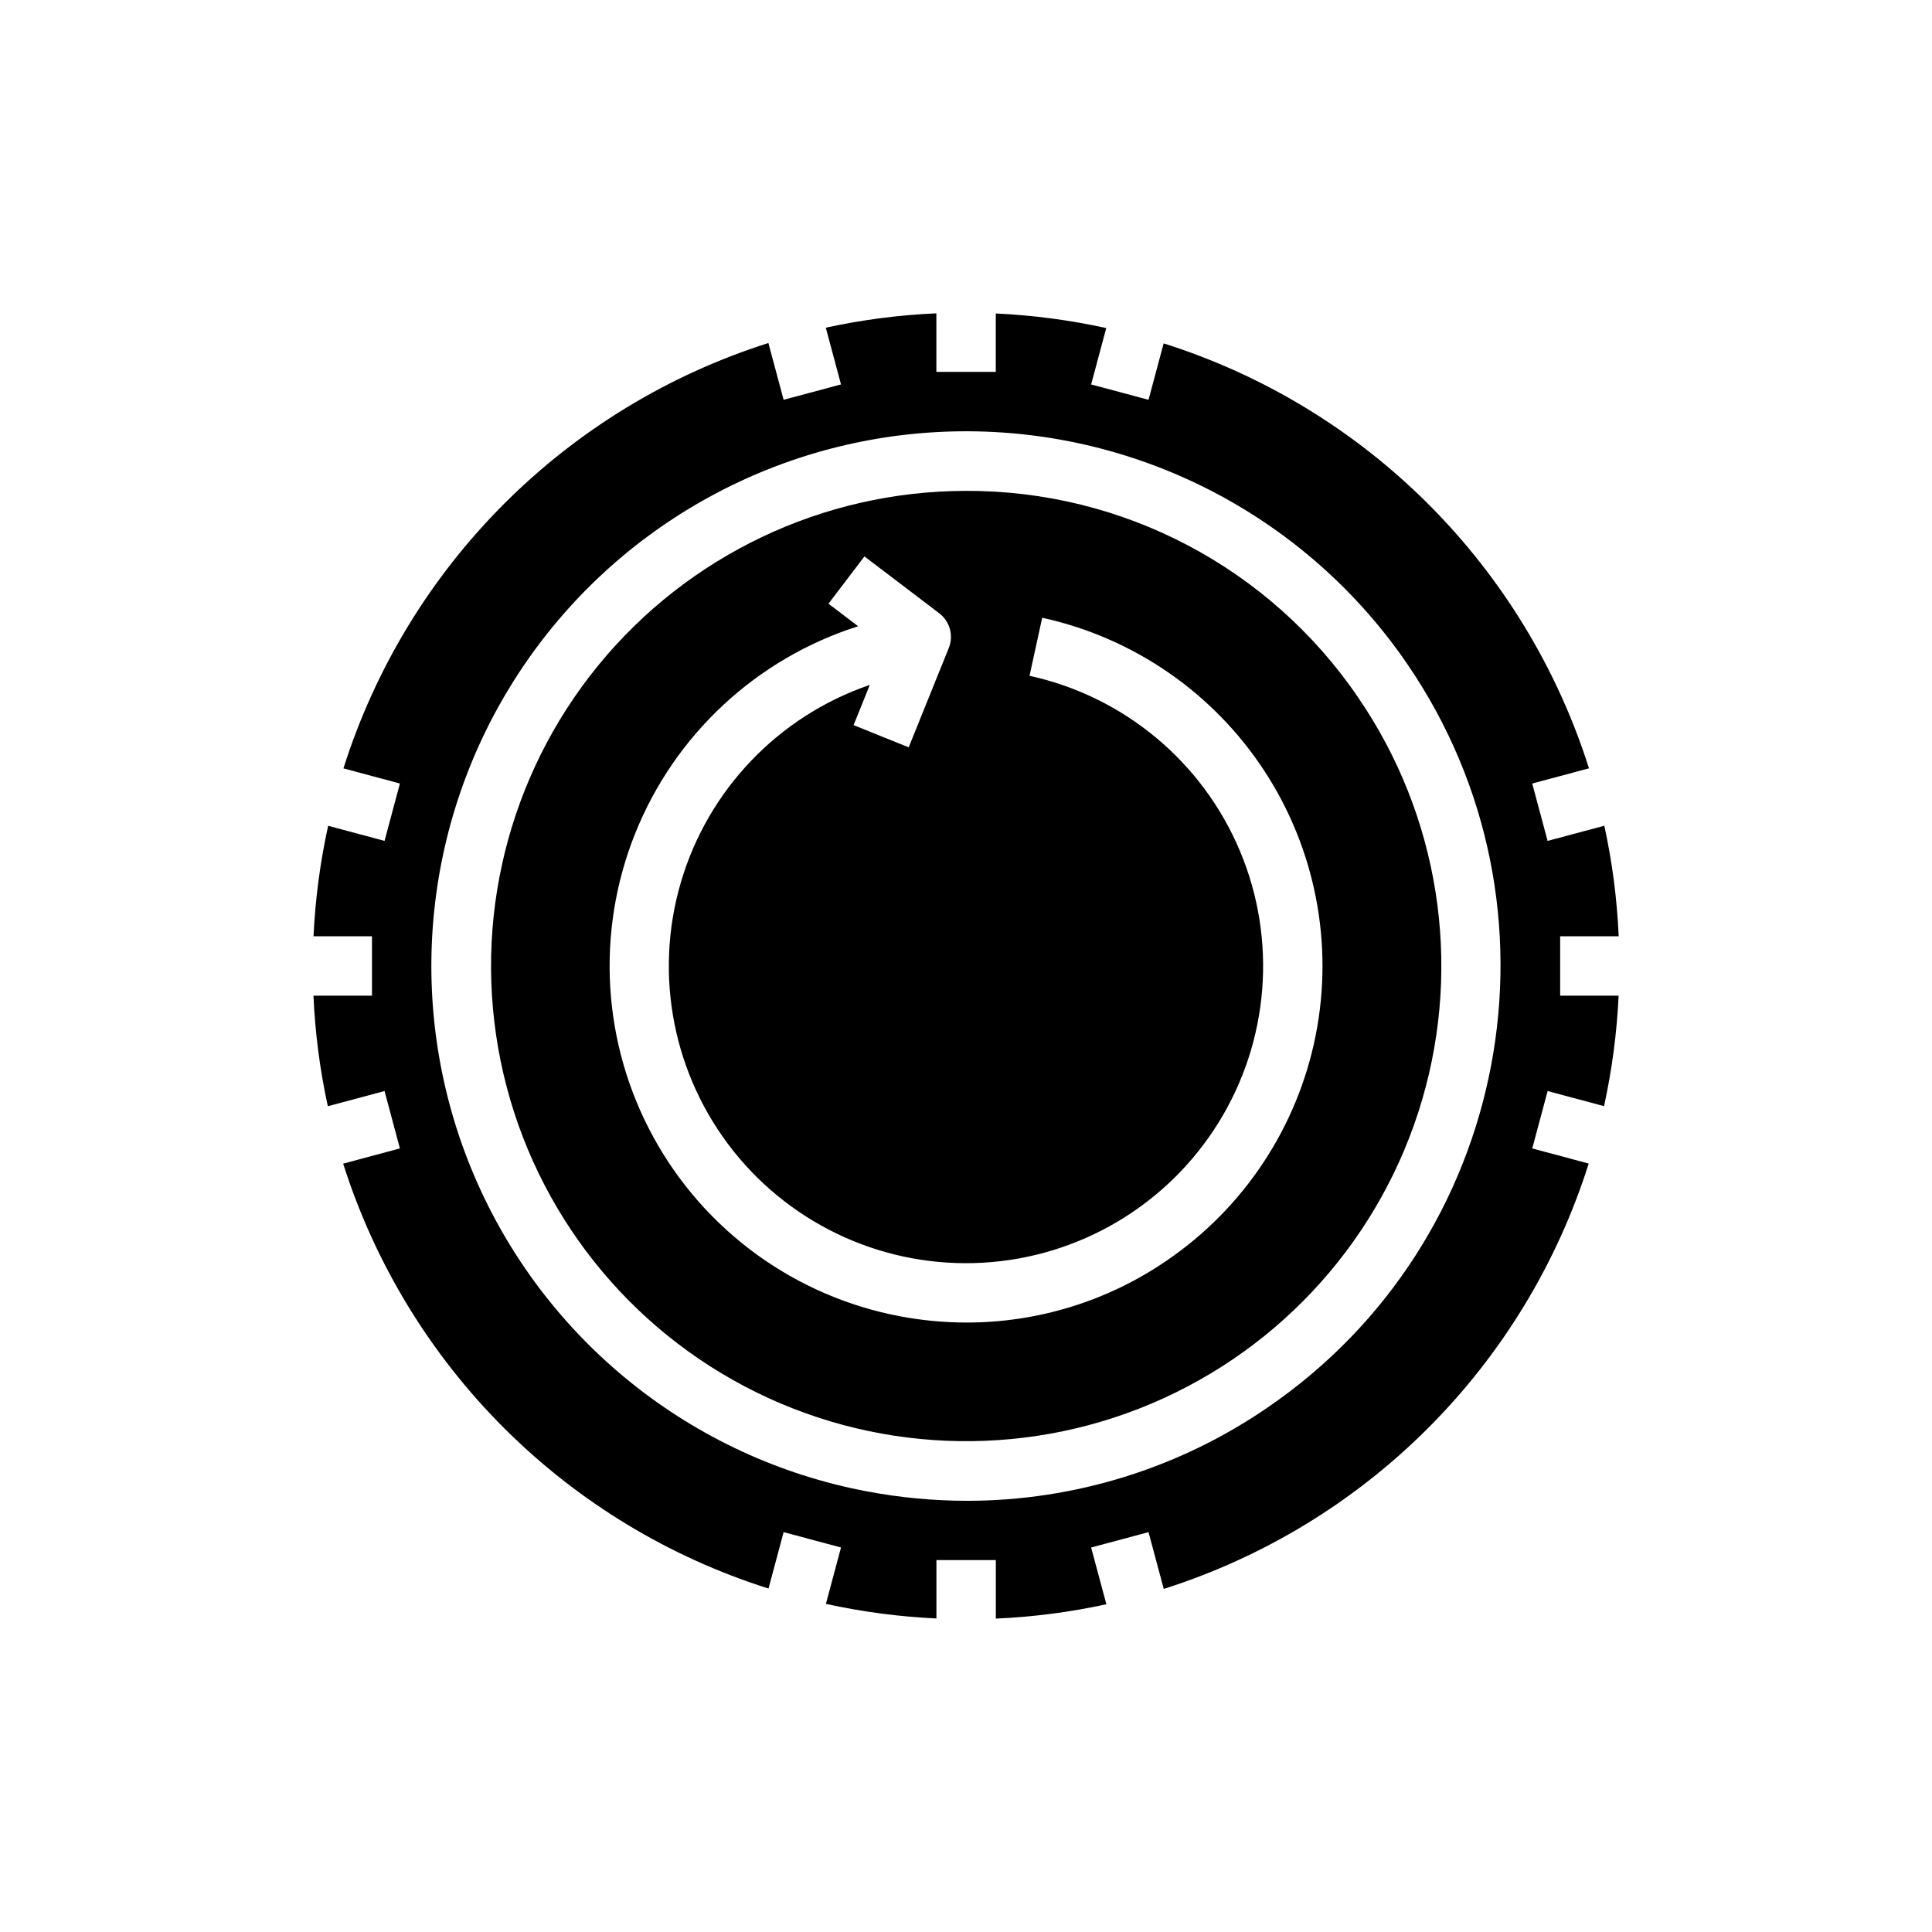 <?xml version="1.0" encoding="UTF-8"?>
<!-- Uploaded to: SVG Repo, www.svgrepo.com, Generator: SVG Repo Mixer Tools -->
<svg fill="#000000" width="800px" height="800px" version="1.1" viewBox="144 144 512 512" xmlns="http://www.w3.org/2000/svg">
 <g>
  <path d="m399.83 274.09c-37.766 0.066-73.504 17.078-97.371 46.348-23.863 29.27-33.332 67.699-25.793 104.7 7.535 37.004 31.281 68.672 64.691 86.277 33.41 17.602 72.957 19.277 107.74 4.57 34.781-14.707 61.125-44.25 71.77-80.484 10.645-36.23 4.465-75.328-16.836-106.51-23.422-34.516-62.492-55.098-104.2-54.902zm53.445 203.93h-0.004c-15.617 10.723-34.113 16.465-53.059 16.469-5.941 0-11.871-0.559-17.707-1.66-27.758-5.242-51.715-22.625-65.301-47.391-13.59-24.766-15.383-54.312-4.887-80.539 10.496-26.227 32.176-46.379 59.098-54.938l-7.856-5.973 9.527-12.535 19.816 15.066v0.004c2.824 2.148 3.863 5.922 2.535 9.215l-10.629 26.316-14.598-5.894 4.297-10.652c-24.215 8.285-42.895 27.82-50.086 52.379-7.191 24.562-2 51.086 13.922 71.121 15.926 20.035 40.59 31.086 66.141 29.625 25.551-1.457 48.797-15.242 62.336-36.961 13.539-21.719 15.68-48.66 5.738-72.242-9.941-23.582-30.723-40.863-55.723-46.336l3.363-15.383h-0.004c24.168 5.285 45.297 19.844 58.848 40.539s18.441 45.883 13.625 70.148c-4.82 24.262-18.965 45.668-39.398 59.617z"/>
  <path d="m557.46 392.12h15.508c-0.43-9.855-1.703-19.66-3.809-29.297l-15.027 4.027-4.074-15.207 15.039-4.031c-8.383-26.434-23-50.461-42.617-70.059-19.621-19.598-43.664-34.191-70.102-42.551l-4.008 14.949-15.207-4.07 4.004-14.941c-9.633-2.113-19.426-3.406-29.277-3.863v15.477h-15.742v-15.516c-9.859 0.43-19.66 1.703-29.301 3.805l4.027 15.035-15.207 4.074-4.035-15.047c-26.43 8.391-50.457 23.012-70.055 42.629-19.602 19.617-34.199 43.656-42.562 70.098l14.965 4.012-4.074 15.203-14.949-4.004h0.004c-2.117 9.633-3.414 19.426-3.875 29.277h15.492v15.742l-15.508 0.004c0.43 9.855 1.703 19.66 3.809 29.301l15.027-4.027 4.074 15.207-15.039 4.031c8.387 26.43 23.004 50.457 42.621 70.055 19.617 19.598 43.66 34.191 70.102 42.547l4.004-14.949 15.207 4.074-4.004 14.941c9.641 2.113 19.438 3.406 29.293 3.867v-15.48h15.742v15.516h0.004c9.852-0.43 19.652-1.703 29.289-3.805l-4.035-15.035 15.207-4.074 4.035 15.047v-0.004c26.43-8.391 50.457-23.008 70.055-42.625 19.602-19.617 34.199-43.656 42.562-70.098l-14.961-4.008 4.074-15.207 14.949 4.004c2.113-9.633 3.406-19.426 3.867-29.277h-15.492zm-77.551 124.9c-23.43 16.086-51.176 24.699-79.594 24.707-8.91-0.004-17.805-0.836-26.559-2.496-46.504-8.77-85.559-40.18-104.11-83.719-18.543-43.539-14.125-93.461 11.777-133.07 25.898-39.605 69.863-63.672 117.18-64.141s91.754 22.715 118.43 61.801c44.051 64.531 27.391 152.87-37.137 196.92z"/>
 </g>
</svg>